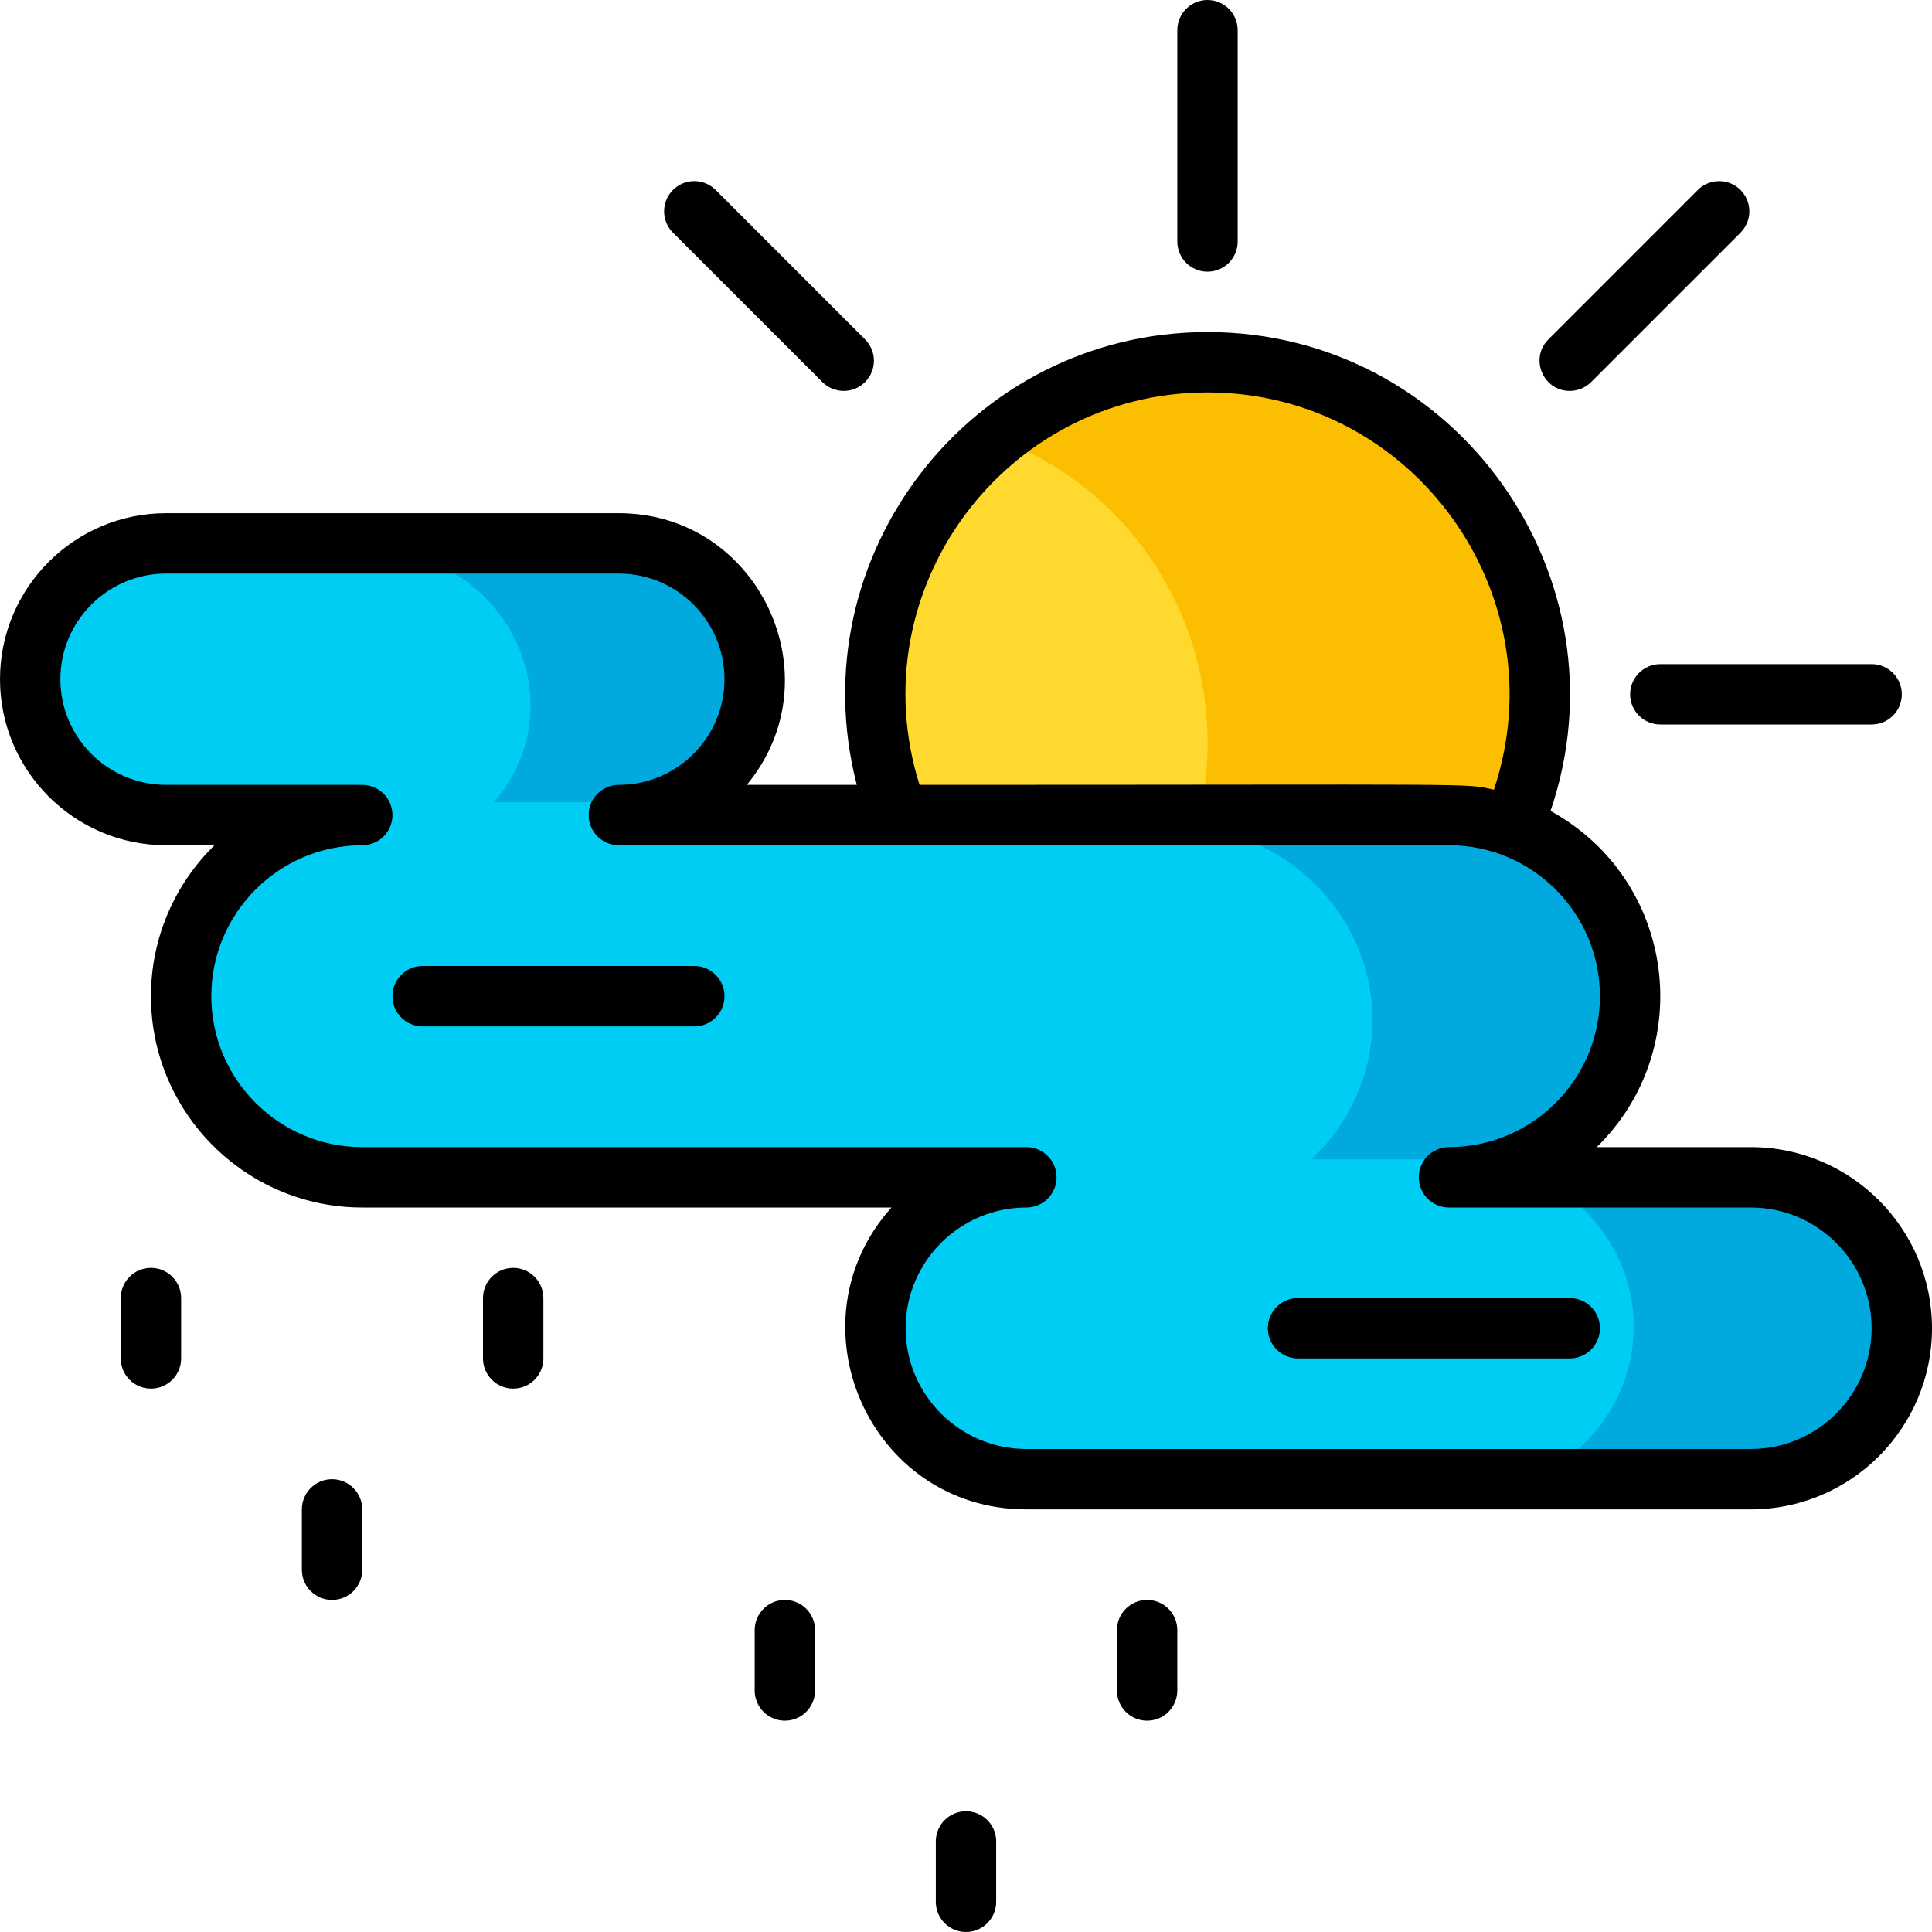 <svg id="Layer_1" enable-background="new 0 0 512 512" height="512" viewBox="0 0 512 512" width="512" xmlns="http://www.w3.org/2000/svg"><g><path d="m327.643 115.214c-20.173 0-46.329-10.318-60.722 2.027-28.072 24.078-36.86 63.062-24.2 96.397 2.727 7.184 13.205 5.322 13.347-2.45l126.782 2.401c-.07 3.996 3.073 7.233 6.906 7.233 2.667 0 .144-1.998 1.276-4.671 4.537-10.709-4.226-18.607-4.226-30.39.001-46.979-13.432-70.547-59.163-70.547z" fill="#ffd92e"/><path d="m396.102 216.551c-3.023 7.081-13.373 4.798-13.252-2.964l-64.223-1.216c7.356-40.776-15-80.462-51.809-95.033 14.41-12.407 32.967-19.88 53.182-19.88 59.655.001 99.809 63.148 76.102 119.093z" fill="#fcbe00"/><path d="m455.061 318.039-53.297-9.625c9.992-9.396 4.562-26.325 4.562-40.785 0-28.523 8.967-46.597-20.729-46.597-91.096-6.617-49.71-4.615-185.457-8.455 6.055-7.032-26.021-6.933-26.021-16.75 0-22.411 11.645-36.854-11.688-36.854l-58.511-12.903h-51.802c-23.333 0-44.118 11.519-44.118 33.93s17.311 36.694 40.643 36.694l24.306 1.376c-9.992 9.396-24.678 31.775-24.678 46.235 0 28.523 25.25 47.778 54.946 47.778l156.841-.459c-7.323 7.85-25.223 25.801-25.223 37.146 0 24.448 11.099 41.159 36.553 41.159l126.25 4.701 53.676-11.779c25.454 0 14.334-6.687 14.334-31.136-.002-24.447 14.867-33.676-10.587-33.676z" fill="#00cdf4"/><g fill="#00a9de"><path d="m198.146 185.51c0 9.819-5.953 20.038-12.003 27.068h-55.243c22.626-26.293 3.199-66.507-32.621-66.507h69.243c23.332-.001 30.624 17.029 30.624 39.439z"/><path d="m502.197 351.592c0 24.451-20.706 44.338-46.162 44.338h-69.243c25.456 0 46.162-19.888 46.162-44.338s-20.706-44.338-46.162-44.338h-39.286c9.992-9.394 16.205-22.492 16.205-36.948 0-28.524-24.158-51.728-53.856-51.728h69.243c29.698 0 53.856 23.204 53.856 51.728 0 14.456-21.656 31.008-31.649 40.402l52.739 3.21c25.457-.001 48.153 13.223 48.153 37.674z"/></g></g><g><path d="m464 304h-40.846c26.661-26.102 20.993-70.806-12.249-89.096 21.103-61.838-25.019-126.904-90.905-126.904-62.62 0-108.61 59.252-92.948 120h-29.135c23.586-28.519 3.212-72-33.917-72h-120c-24.262 0-44 19.738-44 44s19.738 44 44 44h12.846c-10.39 10.172-16.846 24.346-16.846 40 0 30.878 25.122 56 56 56h140.252c-27.436 30.619-5.88 80 35.748 80h192c26.467 0 48-21.533 48-48s-21.533-48-48-48zm-144-200c54.493 0 93.165 53.644 75.897 105.284-8.252-1.793-.119-1.284-152.213-1.284-16.269-51.764 22.68-104 76.316-104zm144 280h-192c-17.645 0-32-14.355-32-32s14.355-32 32-32c4.418 0 8-3.582 8-8s-3.582-8-8-8h-176c-22.056 0-40-17.944-40-40s17.944-40 40-40c4.418 0 8-3.582 8-8s-3.582-8-8-8h-52c-15.439 0-28-12.561-28-28s12.561-28 28-28h120c15.439 0 28 12.561 28 28s-12.561 28-28 28c-4.418 0-8 3.582-8 8s3.582 8 8 8h220c22.056 0 40 17.944 40 40s-17.944 40-40 40c-4.418 0-8 3.582-8 8s3.582 8 8 8h80c17.645 0 32 14.355 32 32s-14.355 32-32 32z"/><path d="m320 72c4.418 0 8-3.582 8-8v-56c0-4.418-3.582-8-8-8s-8 3.582-8 8v56c0 4.418 3.582 8 8 8z"/><path d="m432 184c0 4.418 3.582 8 8 8h56c4.418 0 8-3.582 8-8s-3.582-8-8-8h-56c-4.418 0-8 3.582-8 8z"/><path d="m416 103.598c2.047 0 4.095-.781 5.657-2.343l39.598-39.598c3.125-3.124 3.125-8.189 0-11.313-3.124-3.124-8.189-3.124-11.313 0l-39.598 39.598c-5.055 5.053-1.407 13.656 5.656 13.656z"/><path d="m217.941 101.255c3.125 3.125 8.189 3.124 11.313 0 3.125-3.124 3.125-8.189 0-11.313l-39.598-39.598c-3.124-3.124-8.189-3.124-11.313 0-3.125 3.124-3.125 8.189 0 11.313z"/><path d="m40 336c-4.418 0-8 3.582-8 8v16c0 4.418 3.582 8 8 8s8-3.582 8-8v-16c0-4.418-3.582-8-8-8z"/><path d="m136 336c-4.418 0-8 3.582-8 8v16c0 4.418 3.582 8 8 8s8-3.582 8-8v-16c0-4.418-3.582-8-8-8z"/><path d="m88 392c-4.418 0-8 3.582-8 8v16c0 4.418 3.582 8 8 8s8-3.582 8-8v-16c0-4.418-3.582-8-8-8z"/><path d="m208 424c-4.418 0-8 3.582-8 8v16c0 4.418 3.582 8 8 8s8-3.582 8-8v-16c0-4.418-3.582-8-8-8z"/><path d="m304 424c-4.418 0-8 3.582-8 8v16c0 4.418 3.582 8 8 8s8-3.582 8-8v-16c0-4.418-3.582-8-8-8z"/><path d="m256 480c-4.418 0-8 3.582-8 8v16c0 4.418 3.582 8 8 8s8-3.582 8-8v-16c0-4.418-3.582-8-8-8z"/><path d="m184 256h-72c-4.418 0-8 3.582-8 8s3.582 8 8 8h72c4.418 0 8-3.582 8-8s-3.582-8-8-8z"/><path d="m416 344h-72c-4.418 0-8 3.582-8 8s3.582 8 8 8h72c4.418 0 8-3.582 8-8s-3.582-8-8-8z"/></g></svg>